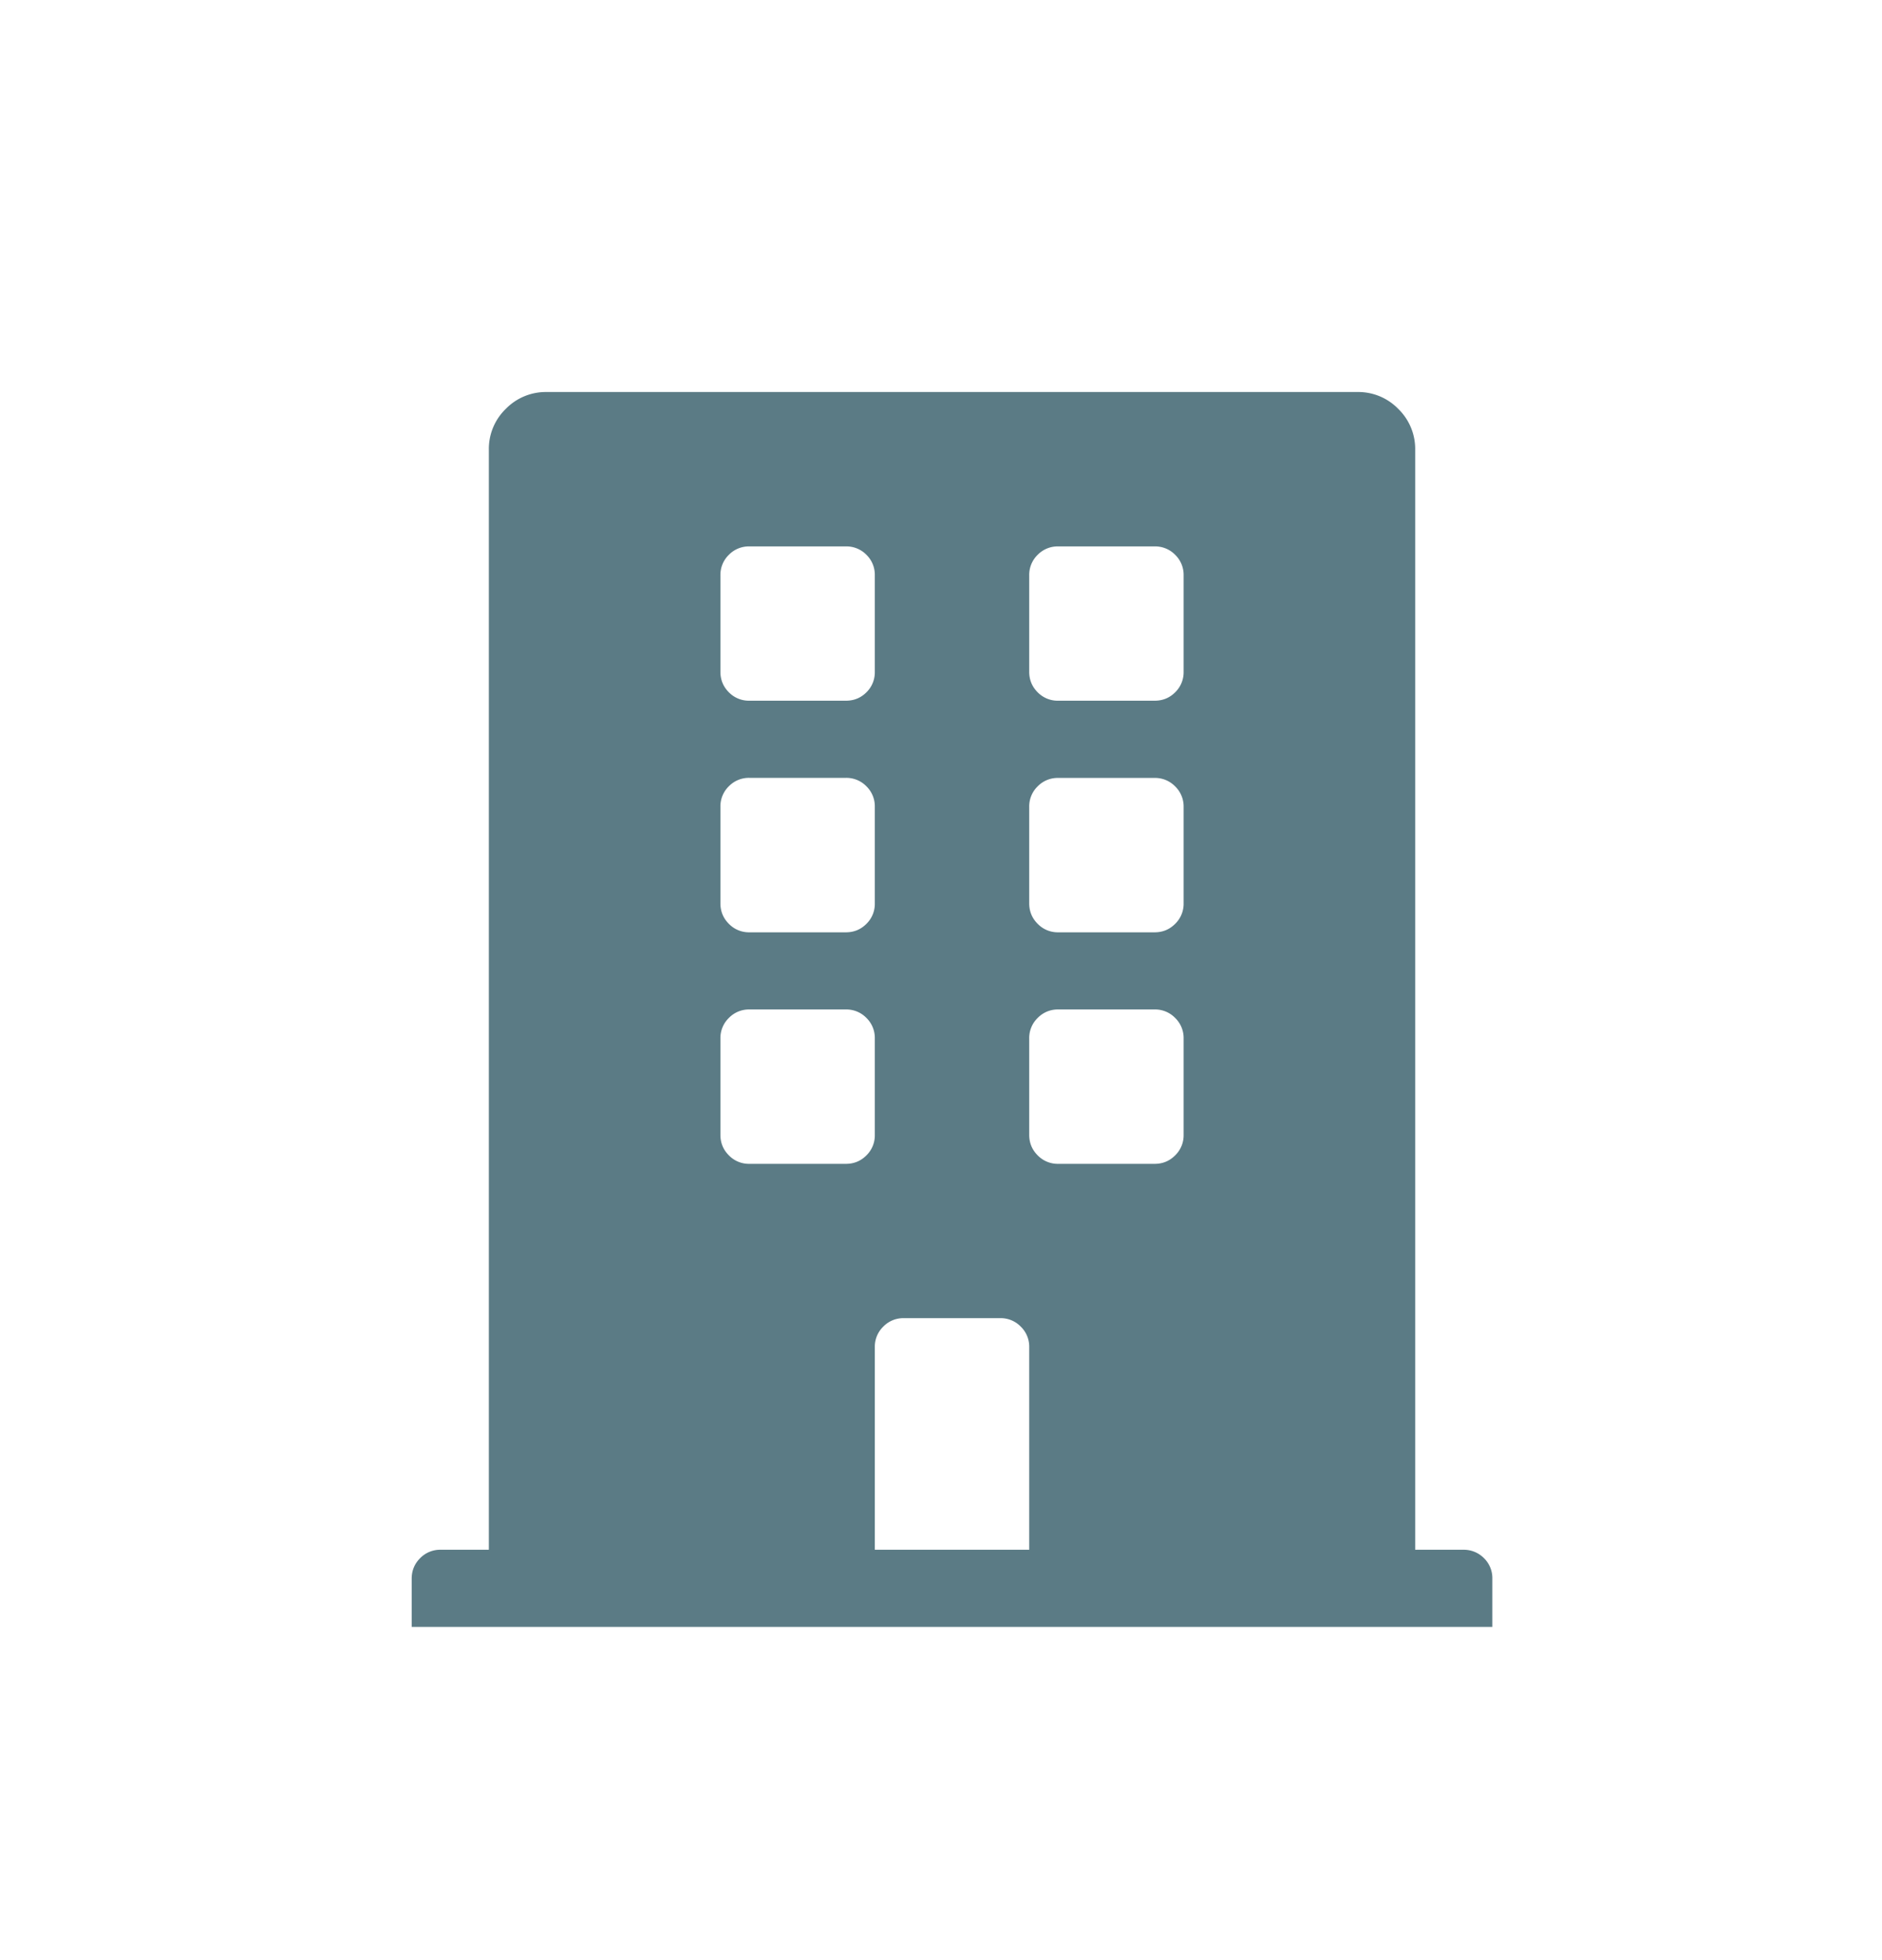 <svg width="24" height="25" fill="none" xmlns="http://www.w3.org/2000/svg"><path fill-rule="evenodd" clip-rule="evenodd" d="M18.662 19.766a.36.36 0 01.262.107.356.356 0 01.107.262v.615H5.25v-.615c0-.103.036-.19.108-.262a.356.356 0 01.261-.107h.615V5.738a.71.71 0 01.216-.523A.712.712 0 016.973 5h10.336a.71.71 0 01.522.215.712.712 0 01.216.523v14.028h.615zM9.187 7.338v1.23c0 .103.036.19.108.262a.356.356 0 00.262.107h1.23c.103 0 .19-.035.262-.107a.356.356 0 00.107-.262v-1.23a.356.356 0 00-.107-.262.356.356 0 00-.262-.107h-1.23a.356.356 0 00-.262.107.356.356 0 00-.108.262zm0 2.953v1.23c0 .103.036.19.108.262a.356.356 0 00.262.108h1.23c.103 0 .19-.036.262-.108a.356.356 0 00.107-.261V10.29a.356.356 0 00-.107-.261.356.356 0 00-.262-.108h-1.23a.356.356 0 00-.262.107.356.356 0 00-.108.262zm1.6 4.553c.103 0 .19-.036.262-.108a.356.356 0 00.107-.261v-1.23a.356.356 0 00-.107-.262.356.356 0 00-.262-.108h-1.23a.356.356 0 00-.262.108.356.356 0 00-.108.261v1.23c0 .103.036.19.108.262a.356.356 0 00.262.108h1.23zm2.338 4.922v-2.584a.356.356 0 00-.108-.262.356.356 0 00-.261-.108h-1.23a.356.356 0 00-.262.108.356.356 0 00-.108.262v2.584h1.969zm1.969-5.291v-1.23a.356.356 0 00-.108-.262.356.356 0 00-.261-.108h-1.23a.356.356 0 00-.262.108.356.356 0 00-.108.261v1.23c0 .103.036.19.108.262a.356.356 0 00.261.108h1.23c.103 0 .19-.036.262-.108a.356.356 0 00.108-.261zm0-2.954v-1.23a.356.356 0 00-.108-.261.356.356 0 00-.261-.108h-1.23a.356.356 0 00-.262.107.356.356 0 00-.108.262v1.23c0 .103.036.19.108.262a.356.356 0 00.261.108h1.23c.103 0 .19-.036.262-.108a.356.356 0 00.108-.261zm0-2.953v-1.23a.356.356 0 00-.108-.262.356.356 0 00-.261-.107h-1.23a.356.356 0 00-.262.107.356.356 0 00-.108.262v1.23c0 .103.036.19.108.262a.356.356 0 00.261.107h1.23c.103 0 .19-.035.262-.107a.356.356 0 00.108-.262z" fill="#5B7B85"/></svg>